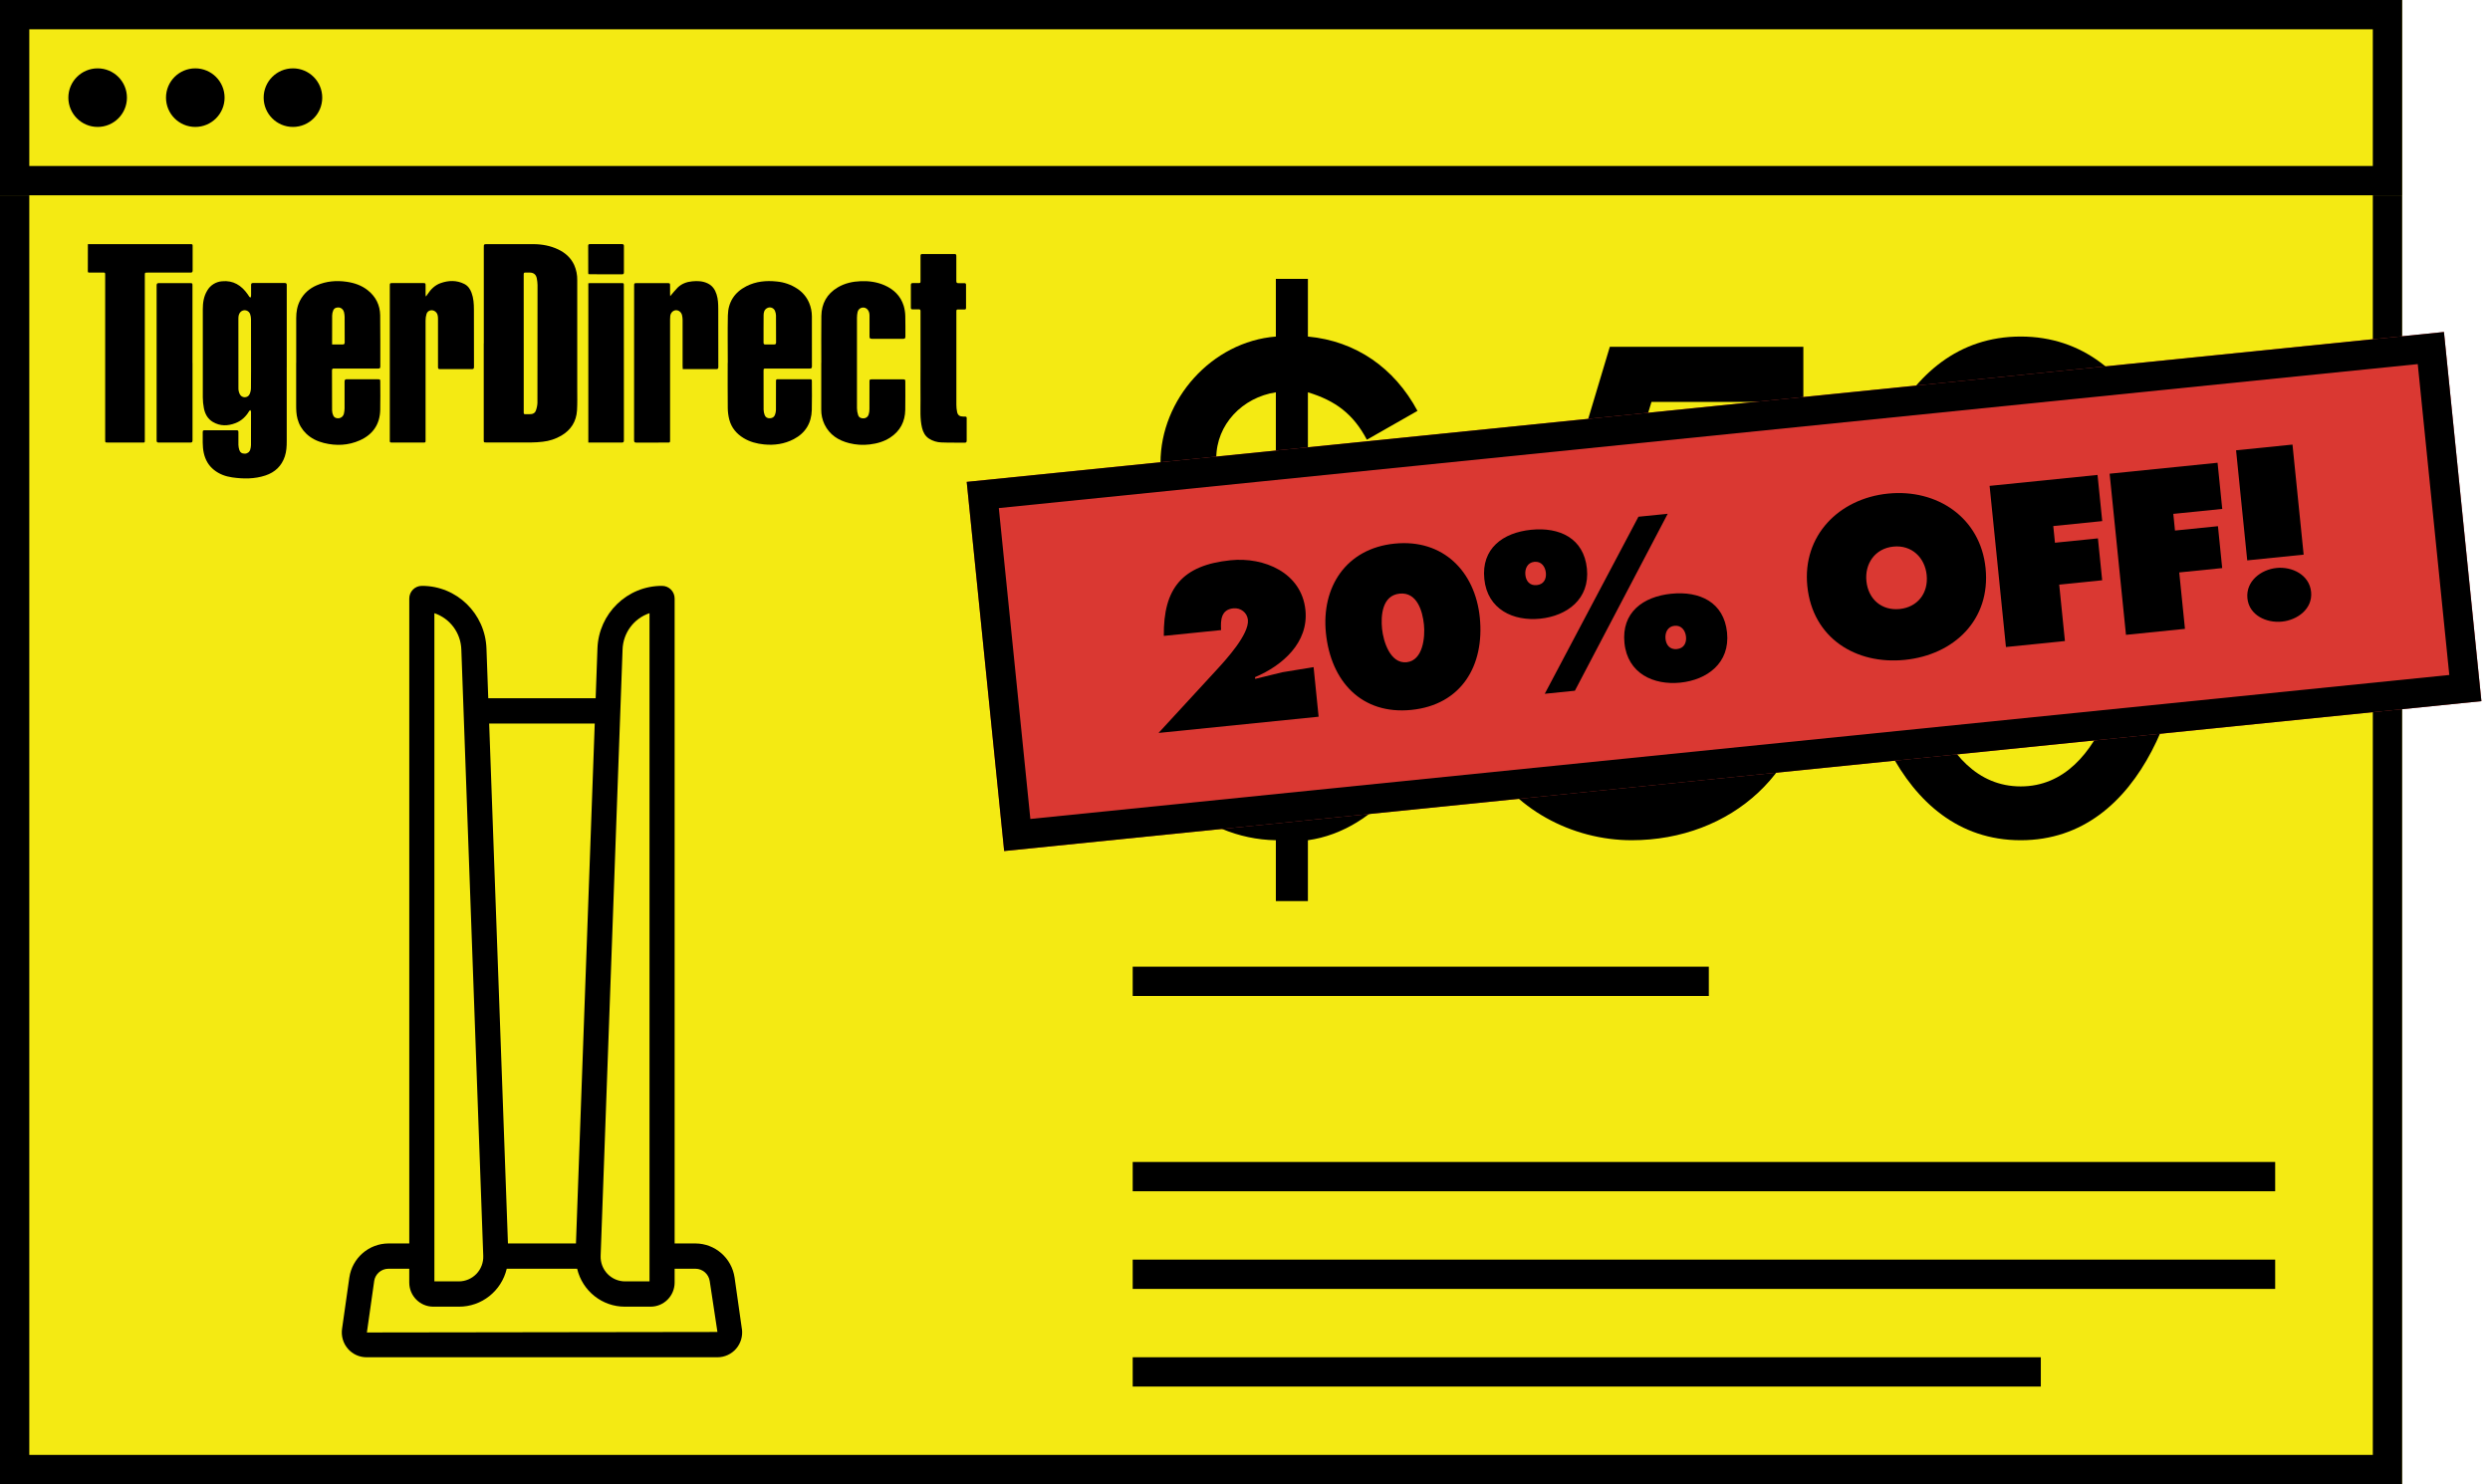<svg fill="none" height="152" viewBox="0 0 255 152" width="255" xmlns="http://www.w3.org/2000/svg"><path d="m0 0h246v152h-246z" fill="#f4ea13"/><path clip-rule="evenodd" d="m243 3h-240v146h240zm-243-3v152h246v-152z" fill="#000" fill-rule="evenodd"/><path d="m0 0h246v20h-246z" fill="#f4ea13"/><g fill="#000"><path clip-rule="evenodd" d="m243 3h-240v14h240zm-243-3v20h246v-20z" fill-rule="evenodd"/><path d="m133.942 62.096c3.609 1.903 6.891 4.397 6.891 8.86 0 4.2-2.888 8.007-6.891 8.925zm-3.282-27.629c-6.562.525-11.813 6.432-11.813 12.929 0 6.432 4.266 9.385 9.451 12.01l2.362 1.181v19.688c-5.775-.722-8.269-3.675-9.384-9.254l-5.907 1.247c1.181 7.547 7.547 13.651 15.291 13.782v6.235h3.282v-6.235c7.088-.984 12.797-8.269 12.797-15.357 0-8.072-6.169-12.207-12.797-15.095v-15.422c2.822.853 4.659 2.231 6.038 4.856l5.184-2.953c-2.362-4.397-6.3-7.154-11.222-7.613v-5.907h-3.282zm0 19.557c-3.281-1.313-6.103-3.216-6.103-7.088 0-3.478 2.691-6.235 6.103-6.76z"/><path d="m184.681 41.16v-5.644h-19.82l-7.613 25.398h1.181c2.166-2.756 5.776-4.397 9.254-4.397 6.366 0 11.813 5.381 11.813 11.747 0 6.628-5.25 12.141-11.944 12.141-4.397 0-9.451-3.15-10.96-7.35l-4.594 4.331c2.887 5.447 8.991 8.663 15.094 8.663 10.173 0 18.31-7.153 18.31-17.588 0-9.122-6.3-17.851-15.882-17.326l-3.478.197 3.085-10.172z"/><path d="m206.937 86.05c12.731 0 17.26-15.685 17.26-25.792 0-10.172-4.463-25.792-17.26-25.792-12.798 0-17.261 15.62-17.261 25.792 0 10.107 4.529 25.792 17.261 25.792zm0-46.333c8.859 0 11.353 13.651 11.353 20.476s-2.494 20.345-11.353 20.345c-8.86 0-11.354-13.519-11.354-20.345s2.494-20.476 11.354-20.476z"/><path d="m49.546 35.161v-9.799c0-.359 0-.359.362-.359 1.577 0 3.154-.006 4.73 0 .873.004 1.72.16 2.513.534.731.345 1.307.856 1.651 1.598.219.495.325 1.032.313 1.572v11.125c0 .731.021 1.462-.023 2.191-.07 1.139-.615 2.008-1.613 2.594-.58.339-1.226.55-1.896.622-.379.045-.761.07-1.143.074-1.546.008-3.092 0-4.638 0-.263 0-.263 0-.263-.269v-9.883zm4.088.015v6.906c0 .062.004.123 0 .184-.007.111.045.156.154.153.186 0 .371 0 .556-.005.249-.01.452-.125.53-.357.095-.251.151-.515.165-.783.012-4.027.016-8.054.01-12.081-.005-.227-.03-.452-.074-.674-.074-.404-.321-.601-.73-.605h-.353c-.26 0-.26-0-.26.264.002 2.333.002 4.665.002 6.997z"/><path d="m29.364 37.608v7.57c0 .527-.025 1.05-.195 1.562-.33.991-1.007 1.628-1.985 1.954-1.114.369-2.259.361-3.407.196-.686-.099-1.319-.33-1.867-.769-.56-.45-.884-1.033-1.039-1.722-.16-.715-.096-1.441-.11-2.163 0-.125.052-.172.179-.172 1.101.004 2.202.004 3.303 0 .148 0 .174.066.172.191-.004.436-.01.872 0 1.307.007.171.036.341.087.504.08.268.276.396.552.394.127.005.252-.033.355-.106.103-.074.179-.18.215-.301.048-.152.074-.309.079-.469.007-1.111.004-2.222.004-3.333.006-.036.006-.073 0-.11-.021-.051-.045-.101-.074-.148-.042.027-.079.061-.111.1-.332.566-.786 1-1.404 1.239-.784.303-1.568.324-2.314-.116-.531-.313-.806-.817-.921-1.402-.073-.366-.111-.739-.113-1.112-.008-3.008-.008-6.016 0-9.025 0-.664.091-1.316.446-1.907.154-.273.374-.504.64-.672.266-.168.569-.269.883-.293 1.151-.113 1.984.421 2.621 1.324.06.085.11.176.172.26.034.035.072.067.113.093.029-.044.051-.091.066-.141.007-.073.009-.147.004-.221 0-.313.004-.626 0-.939 0-.14.049-.197.193-.196 1.089.003 2.178.003 3.267 0 .148 0 .192.066.192.201v1.328 7.09zm-3.655-1.385c0-1.181 0-2.356-.004-3.534-.002-.171-.03-.342-.083-.505-.031-.097-.086-.184-.16-.253-.074-.069-.166-.118-.265-.143s-.203-.023-.301.005-.188.079-.26.151c-.177.179-.223.421-.223.664-.003 2.405-.002 4.81.004 7.215.006.196.057.388.148.561.203.395.788.401.988.004.097-.208.148-.435.148-.664.015-1.171.007-2.337.007-3.502z"/><path d="m74.532 37.165c0-1.623-.027-3.242.008-4.862.029-1.349.668-2.361 1.889-2.987.983-.503 2.04-.604 3.118-.487.752.068 1.475.321 2.103.738.537.351.958.851 1.21 1.439.187.441.284.915.285 1.394-.003 1.707-.002 3.413.004 5.12 0 .185-.065.226-.234.225-1.478-.005-2.956 0-4.433 0-.286 0-.286 0-.287.282 0 1.308-.004 2.615.005 3.922.004.195.042.387.113.568.09.234.292.334.546.318.254-.015.426-.131.508-.359.058-.154.091-.317.097-.481.009-.97.005-1.94.005-2.91 0-.24.007-.246.252-.246h3.172c.246 0 .25.004.25.246 0 .97.022 1.94-.007 2.909-.039 1.334-.648 2.351-1.845 2.979-.953.499-1.977.648-3.048.541-.743-.074-1.438-.256-2.079-.642-.736-.443-1.255-1.064-1.475-1.892-.102-.39-.155-.791-.158-1.194-.018-1.541-.007-3.082-.007-4.622zm3.663-3.508c0 .478.004.959 0 1.435 0 .137.047.187.18.186.297 0 .594-.004.891 0 .158 0 .212-.055.211-.216-.007-.92 0-1.84-.008-2.76-.006-.165-.043-.327-.109-.478-.033-.074-.081-.14-.142-.195s-.132-.095-.21-.119-.16-.032-.24-.023c-.081.009-.159.036-.229.078-.271.159-.336.425-.339.711-.01.462-.005.922-.005 1.382z"/><path d="m30.335 37.165c0-1.529 0-3.057 0-4.586 0-.625.097-1.228.389-1.794.378-.734.965-1.243 1.708-1.566.987-.428 2.023-.516 3.082-.36.791.117 1.528.369 2.158.874.823.659 1.249 1.526 1.262 2.564.025 1.749.005 3.499.013 5.249 0 .199-.108.199-.246.199-1.46 0-2.92 0-4.381 0-.043 0-.086 0-.13 0-.141-.01-.192.048-.192.195.005 1.363 0 2.725.009 4.088.003.182.044.362.122.527.112.234.335.309.594.277.119-.019.23-.073.318-.154.088-.082.15-.188.178-.305.042-.179.064-.362.068-.546.006-.915.006-1.83 0-2.744 0-.186.057-.245.244-.244 1.057.007 2.115.004 3.172.006.228 0 .239.013.239.243 0 .97.021 1.94-.004 2.91-.037 1.462-.762 2.509-2.089 3.099-1.181.527-2.426.581-3.68.27-.682-.169-1.304-.469-1.813-.959-.427-.409-.733-.927-.885-1.496-.129-.468-.142-.943-.142-1.422 0-1.443 0-2.885 0-4.328zm3.675-1.886c.367 0 .711-.006 1.055 0 .174.004.237-.054.235-.232-.008-.865 0-1.73-.007-2.594-.004-.165-.025-.33-.064-.491-.056-.245-.276-.443-.489-.469-.261-.03-.494.038-.608.28-.076.173-.116.359-.118.547-.011.865-.004 1.73-.004 2.594z"/><path d="m84.11 37.15c0-1.597-.017-3.193.005-4.789.018-1.271.568-2.272 1.682-2.931.72-.426 1.514-.601 2.346-.634.844-.034 1.665.08 2.439.418.956.418 1.654 1.098 1.966 2.106.099.336.154.683.162 1.033.025.705.005 1.412.012 2.118 0 .168-.059.227-.227.226-1.07-.005-2.14-.005-3.21 0-.17 0-.241-.049-.238-.232.009-.706 0-1.412 0-2.119 0-.211-.028-.414-.157-.59-.066-.101-.162-.179-.275-.223-.113-.044-.236-.053-.354-.024-.109.025-.208.082-.286.162-.077.08-.13.181-.151.291-.04.186-.061.376-.062.566-.003 3.094-.003 6.189 0 9.284.003.238.044.474.12.7.082.246.297.345.558.332.115-.001.228-.039.32-.107.093-.069.161-.164.195-.274.059-.18.087-.368.085-.556.008-.939.004-1.879.004-2.818 0-.221.015-.238.244-.239h3.173c.237 0 .252.015.252.252 0 .959.013 1.918-.005 2.877-.022 1.198-.52 2.16-1.534 2.827-.638.419-1.353.62-2.109.711-.695.085-1.4.041-2.079-.128-1.126-.278-2.031-.857-2.55-1.927-.224-.473-.337-.99-.332-1.513-.003-1.596-.003-3.192 0-4.789z"/><path d="m9.001 25.003h10.482c.243 0 .244-0.0.244.243 0 .817-.004 1.634 0 2.45 0 .17-.054.221-.223.221-1.466-.004-2.931 0-4.397 0-.276 0-.276 0-.276.279v16.78c0 .401.025.343-.348.344-1.144 0-2.288 0-3.433 0-.278 0-.279 0-.279-.283 0-4.899 0-9.799 0-14.699 0-.731 0-1.461 0-2.192 0-.23-.007-.234-.243-.233h-1.373c-.085 0-.16 0-.16-.118.006-.919.005-1.838.005-2.792z"/><path d="m68.635 30.329c.265-.307.494-.609.762-.874.408-.401.93-.59 1.492-.644.545-.054 1.085-.031 1.593.215.482.234.748.633.903 1.123.155.49.171.978.172 1.476.005 1.984 0 3.967.007 5.951 0 .176-.048.229-.229.228-1.07-.008-2.14-.004-3.21-.004h-.204c-.006-.117-.016-.221-.016-.321 0-1.572 0-3.144 0-4.715-.002-.165-.021-.33-.059-.491-.07-.303-.348-.516-.625-.502-.291.016-.532.249-.579.572-.015.116-.021.232-.019.349v12.36c0 .272 0 .272-.271.272-1.058 0-2.115-.004-3.173.004-.186 0-.244-.049-.244-.237.005-5.281.007-10.562.005-15.842 0-.235.017-.253.253-.253h3.173c.246 0 .256.012.256.265v.866c-.002.065.007.13.013.206z"/><path d="m43.64 30.344c.049-.074.1-.143.148-.216.334-.507.749-.924 1.337-1.133.817-.289 1.633-.31 2.423.085.371.186.601.516.742.899.208.555.243 1.136.244 1.721 0 1.959 0 3.917.007 5.875 0 .175-.048.232-.229.23-1.082-.008-2.164-.008-3.246 0-.163 0-.211-.046-.21-.209.005-1.645 0-3.291 0-4.936 0-.288-.03-.561-.282-.758-.311-.242-.771-.13-.891.244-.068.222-.101.452-.1.684-.006 4.058-.006 8.116 0 12.174v.165c.007.109-.039.154-.148.154-1.119 0-2.239 0-3.357 0-.179 0-.158-.109-.158-.221 0-1.812 0-3.623 0-5.433v-10.351c0-.328 0-.328.324-.328h3.079c.247 0 .26.015.261.263v.885c0 .063.01.126.014.189z"/><path d="m94.27 37.516v-5.489c0-.055 0-.111 0-.166.004-.128-.046-.189-.187-.181-.203.01-.408 0-.612.004-.132 0-.191-.041-.19-.18.003-.773.003-1.547 0-2.321 0-.147.065-.196.2-.193h.538c.248 0 .251-.004.251-.244 0-.822 0-1.645 0-2.468 0-.251.013-.264.26-.265h3.154c.234 0 .253.021.253.255 0 .835.005 1.67 0 2.509 0 .174.058.228.223.221.198-.009.396 0 .594 0 .12 0 .178.041.177.173-.004.787-.004 1.574 0 2.361 0 .12-.045.164-.163.161-.192-.005-.384 0-.576 0-.25 0-.251 0-.251.258v.497 8.99c-.001.251.024.501.074.747.07.332.258.47.607.474.434.004.376-.01.376.4 0 .682-.006 1.363 0 2.045 0 .171-.037.237-.223.233-.785-.015-1.571.007-2.355-.027-.459-.011-.906-.148-1.29-.396-.398-.267-.594-.655-.705-1.1-.223-.93-.149-1.879-.155-2.821-.011-1.155 0-2.309 0-3.463z"/><path d="m19.716 37.164v7.919c0 .182-.042.243-.235.241-1.07-.01-2.14-.01-3.209 0-.174 0-.234-.042-.233-.221.004-5.292.004-10.583 0-15.875 0-.195.074-.237.251-.236 1.057.005 2.115 0 3.172.004.24 0 .249.01.249.252v7.92z"/><path d="m60.251 29.012c.074-.007.138-.019.204-.019h3.173c.257 0 .26.004.26.257 0 5.28.002 10.56.006 15.84 0 .188-.054.237-.24.235-1.064-.009-2.127-.004-3.193-.004h-.212z"/><path d="m60.251 28.066c0-.066-.01-.12-.01-.174 0-.902 0-1.805-.004-2.707 0-.148.043-.186.189-.185 1.089.005 2.178.005 3.267 0 .155 0 .203.049.202.2-.004.896-.004 1.792 0 2.689 0 .153-.054.205-.205.204-1.089-.005-2.177-.004-3.267-.007-.057-.004-.114-.01-.171-.02z"/></g><path d="m99 49.35 151.283-15.35 3.836 37.806-151.283 15.35z" fill="#da3832"/><path clip-rule="evenodd" d="m247.601 37.288-145.313 14.745 3.23 31.837 145.313-14.745zm-148.601 12.063 3.836 37.806 151.283-15.35-3.836-37.806z" fill="#000" fill-rule="evenodd"/><path d="m135.039 73.4-.514-5.078-3.198.523-2.784.68-.017-.175c2.82-1.193 5.5-3.543 5.163-6.87-.388-3.83-4.224-5.454-7.66-5.105-4.969.504-6.894 2.888-6.843 7.748l5.865-.595c-.058-1.011-.013-2.099 1.256-2.228.744-.075 1.415.431 1.49 1.176.149 1.466-2.22 4.051-3.156 5.074l-5.996 6.512z" fill="#000"/><path d="m142.817 55.673c-4.99.506-7.506 4.476-7.031 9.16.501 4.947 3.658 8.386 8.758 7.869s7.502-4.52 7.001-9.466c-.475-4.684-3.737-8.068-8.728-7.562zm.52 5.122c1.795-.182 2.351 1.818 2.489 3.175.129 1.27-.091 3.68-1.777 3.851-1.685.171-2.384-2.146-2.513-3.416-.138-1.357.006-3.428 1.801-3.61z" fill="#000"/><path d="m158.198 71.052 3.086-.313 9.506-18.123-2.998.304zm12.958-10.248c-2.911.295-5.111 1.933-4.796 5.042.318 3.13 2.984 4.341 5.72 4.064s5.104-1.999 4.787-5.129c-.316-3.108-2.8-4.271-5.711-3.976zm.333 3.283c.723-.073 1.113.506 1.175 1.119.065.635-.211 1.193-.933 1.267-.722.073-1.104-.419-1.168-1.054-.062-.613.204-1.259.926-1.332zm-14.685-9.833c-2.911.295-5.111 1.933-4.795 5.042.317 3.13 2.983 4.341 5.719 4.064 2.736-.278 5.104-1.999 4.787-5.129-.316-3.108-2.8-4.271-5.711-3.976zm.333 3.283c.723-.073 1.113.506 1.175 1.119.065.635-.21 1.193-.933 1.267-.722.073-1.104-.419-1.168-1.054-.062-.613.204-1.259.926-1.332z" fill="#000"/><path d="m193.347 50.55c-5.012.508-8.785 4.296-8.259 9.484.537 5.297 4.952 8.056 9.986 7.545s8.805-4.099 8.268-9.396c-.526-5.187-4.983-8.141-9.995-7.633zm.55 5.428c1.905-.193 3.235 1.153 3.413 2.905.191 1.882-.948 3.302-2.764 3.487-1.817.184-3.218-.978-3.408-2.861-.178-1.751.855-3.337 2.759-3.53z" fill="#000"/><path d="m205.428 66.263 6.041-.613-.586-5.778 4.4-.446-.435-4.29-4.4.446-.173-1.707 5.013-.508-.48-4.728-11.053 1.121z" fill="#000"/><path d="m217.72 65.016 6.041-.613-.586-5.778 4.399-.446-.435-4.29-4.399.446-.173-1.707 5.012-.508-.479-4.728-11.054 1.121z" fill="#000"/><path d="m235.916 56.803-1.143-11.272-5.778.586 1.143 11.272zm-2.78 1.365c-1.598.162-3.157 1.359-2.979 3.11.175 1.729 1.938 2.545 3.536 2.383s3.161-1.316 2.986-3.045c-.177-1.751-1.945-2.611-3.543-2.449z" fill="#000"/><path d="m13 10c0 1.657-1.343 3-3 3-1.657 0-3-1.343-3-3 0-1.657 1.343-3 3-3 1.657 0 3 1.343 3 3z" fill="#000"/><path d="m23 10c0 1.657-1.343 3-3 3s-3-1.343-3-3c0-1.657 1.343-3 3-3s3 1.343 3 3z" fill="#000"/><path d="m33 10c0 1.657-1.343 3-3 3s-3-1.343-3-3c0-1.657 1.343-3 3-3s3 1.343 3 3z" fill="#000"/><path d="m116 99h59v3h-59z" fill="#000"/><path d="m116 139h93v3h-93z" fill="#000"/><path d="m116 119h117v3h-117z" fill="#000"/><path d="m116 129h117v3h-117z" fill="#000"/><path d="m75.975 136.093-.746-5.255v.003c-.293-2.004-1.994-3.487-4.004-3.497h-2.136v-66.049c0-.343-.135-.673-.376-.916-.241-.243-.569-.379-.91-.379-3.57-.013-6.5 2.833-6.619 6.427l-.183 5.083-10.999-.003-.183-5.083v.003c-.119-3.594-3.049-6.44-6.619-6.427-.711 0-1.286.58-1.286 1.295v66.049h-2.136c-2.01.01-3.712 1.493-4.004 3.497l-.746 5.255v-.003c-.103.731.113 1.473.592 2.03.479.556 1.177.877 1.911.877h35.945c.733 0 1.431-.321 1.911-.877.479-.557.695-1.299.592-2.03zm-9.459-73.295v68.431h-2.502c-.679 0-1.331-.279-1.804-.771-.47-.492-.724-1.155-.698-1.842l2.245-62.099c.055-1.7 1.155-3.183 2.76-3.72zm-5.609 11.3-1.923 53.247h-6.966l-1.923-53.247zm-16.422-11.3c1.605.537 2.705 2.02 2.76 3.72l2.245 62.099c.026.686-.228 1.35-.698 1.842-.473.492-1.126.77-1.804.77h-2.502zm-6.912 73.663.746-5.254h-.003c.106-.729.727-1.269 1.46-1.273h2.136v1.418c.003 1.36 1.1 2.464 2.454 2.467h2.624-.003c2.335.013 4.368-1.599 4.908-3.885h7.214-.003c.54 2.286 2.573 3.898 4.908 3.885h2.624-.003c1.354-.003 2.451-1.107 2.454-2.467v-1.418h2.136c.733.003 1.354.544 1.46 1.273l.788 5.203z" fill="#000"/></svg>